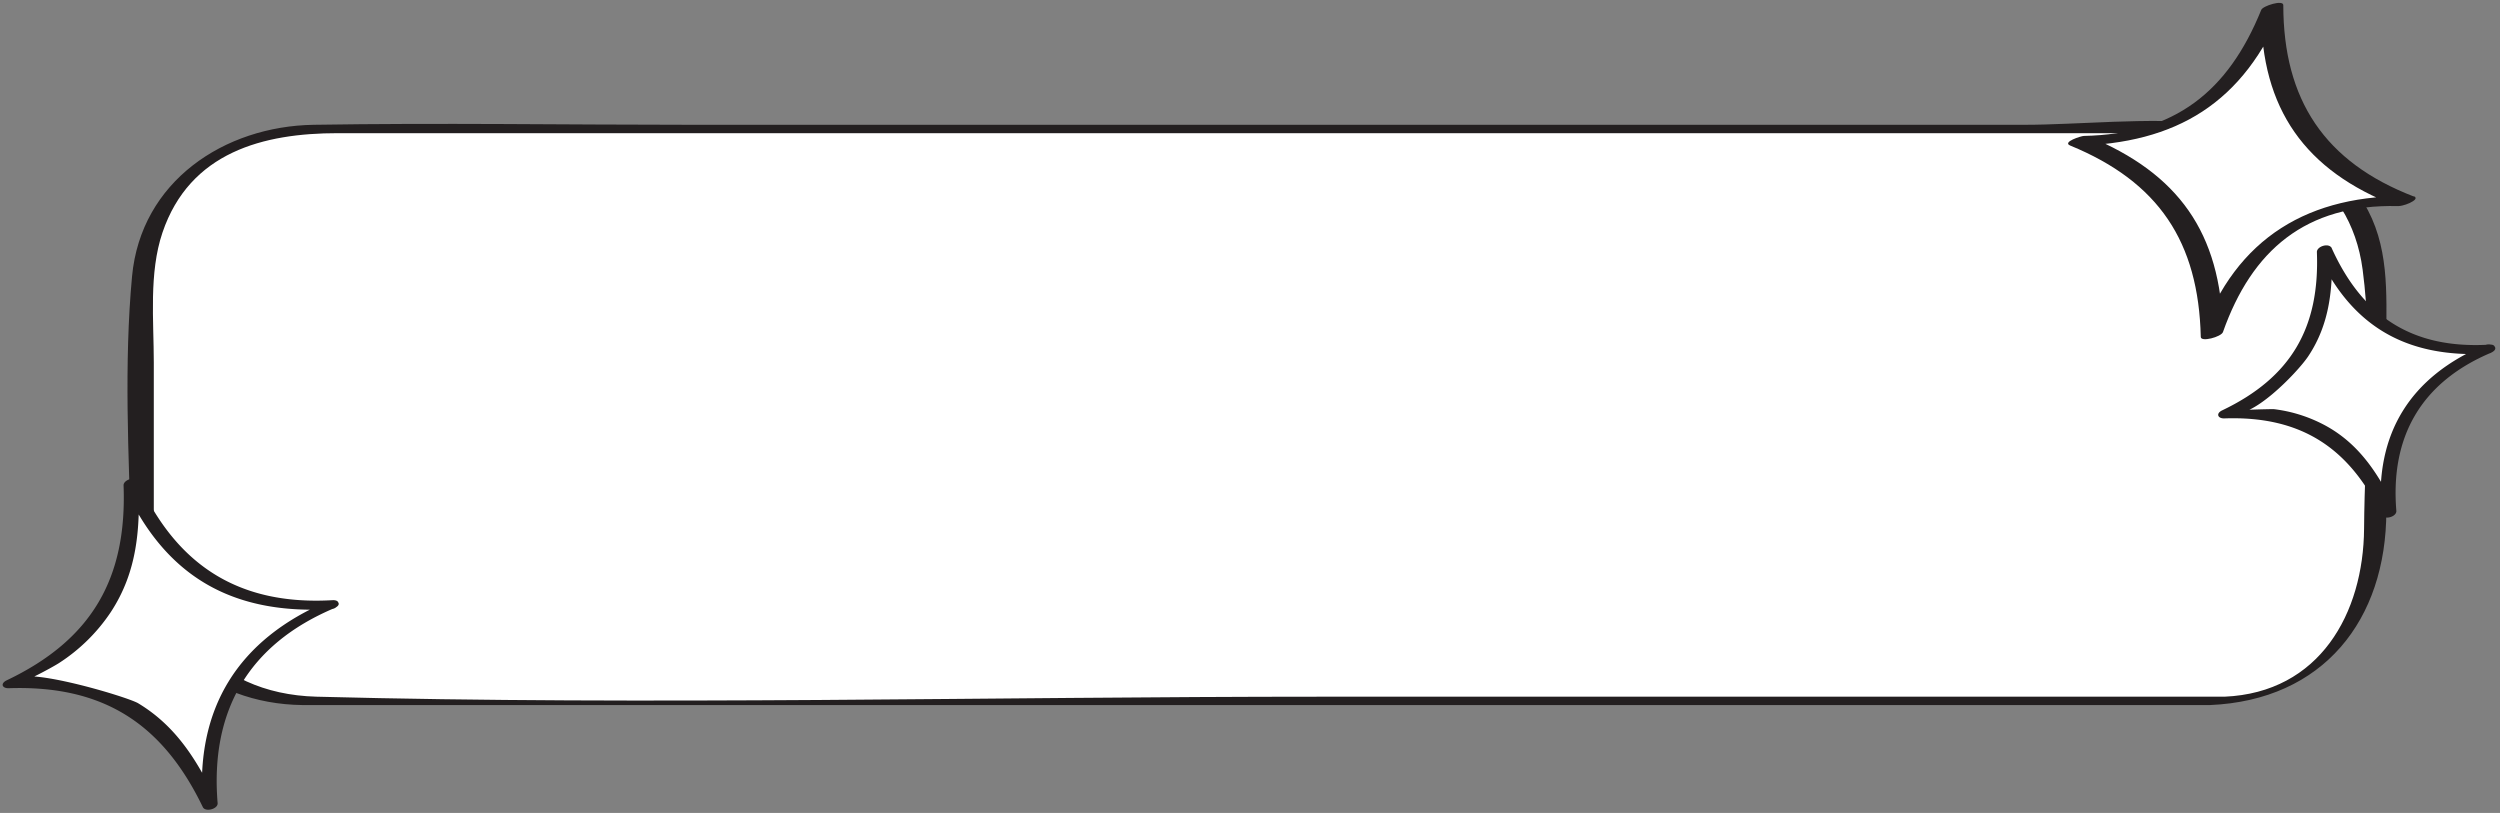 <?xml version="1.0" encoding="UTF-8"?><svg xmlns="http://www.w3.org/2000/svg" xmlns:xlink="http://www.w3.org/1999/xlink" height="79.6" preserveAspectRatio="xMidYMid meet" version="1.0" viewBox="5.7 88.2 244.8 79.6" width="244.8" zoomAndPan="magnify"><rect x="5.7" y="88.2" width="244.8" height="79.6" fill="#808080" stroke="none"/><g><g id="change1_1"><rect fill="#fff" height="56" rx="15.48" ry="15.48" width="218.61" x="19.67" y="100.83"/></g><g id="change2_1"><path d="M223.52,156.42H135.18c-32.79,0-65.71.86-98.48,0-10.33-.27-15.94-7.84-15.94-17.59V123.71c0-4.13-.49-8.78.85-12.74,2.68-7.89,9.9-9.73,17.15-9.73H219.52c8.42,0,16.32,4.15,17.53,13.37,1.08,8.21.2,17.08.14,25.36s-4.34,16.05-13.67,16.45c-.42,0-2.43.86-1.43.82,11.1-.47,17.28-8.32,17.28-19V121.51c0-4.68.32-9.29-2.23-13.48-6.41-10.55-22.73-7.61-33.2-7.61H73.41c-12.32,0-24.66-.2-37,0-8.75.14-16.91,5.53-17.78,14.84-.79,8.48-.35,17.55-.06,26.06.34,9.57,7.42,15.81,16.77,15.92,4.42,0,8.84,0,13.26,0H222.09C222.52,157.24,224.53,156.42,223.52,156.42Z" fill="#231f20"/></g><g id="change1_2"><path d="M241.19,107.9l-2.07-.05A16.7,16.7,0,0,0,223,118.94l-.7,2-.07-2.78a16.72,16.72,0,0,0-10.35-15.06L209.29,102l2.75,0a16.72,16.72,0,0,0,15.12-10.4l1-2.54v2.44A16.69,16.69,0,0,0,238.91,107Z" fill="#fff"/></g><g id="change2_2"><path d="M241.88,107.41c-10-.23-17.24,4-20.67,13.66l2.17-.47c-.23-9.62-4.36-15.42-13.2-19.06l-1.34.94c10-.21,16.58-4.2,20.43-13.66l-2.16.47c0,9.59,4.32,15.64,13.2,19.06.52.2,2.49-.63,1.77-.9-8.76-3.37-12.79-9.47-12.8-18.75,0-.55-2,.07-2.16.47-3.24,8-8.46,12.15-17.37,12.34-.25,0-2.16.6-1.34.94,8.68,3.56,12.57,9.44,12.79,18.74,0,.54,2,0,2.17-.47,2.83-8,8.09-12.55,17.13-12.34C241,108.39,243,107.44,241.88,107.41Z" fill="#231f20"/></g><g id="change1_3"><path d="M38.16,147.38l-1.91.81a16.72,16.72,0,0,0-10.14,16.75l.17,2.06-1.2-2.51A16.72,16.72,0,0,0,9.45,155l-2.79.1,2.48-1.19a16.71,16.71,0,0,0,9.5-15.7l-.1-2.74,1,2.23a16.71,16.71,0,0,0,16.17,9.79Z" fill="#fff"/></g><g id="change2_3"><path d="M37.87,147.05c-8.85,3.74-13.1,10.5-12.31,20.15l1.45-.39c-1.88-3.91-3.91-7.41-7.77-9.74-1-.63-12.28-4-12.11-2.06,0,.58,3.75-1.5,4.31-1.86a17.46,17.46,0,0,0,5.1-5c2.63-4,2.89-8.22,2.72-12.81l-1.45.39c4,8.9,10.59,12.67,20.26,12.12.75,0,1.18-.93.18-.88-9.16.53-15.26-3.41-19-11.63-.24-.54-1.47-.18-1.45.39.34,9.09-3.09,15.11-11.45,19.09-.63.31-.45.79.21.77,9.23-.31,15.05,3.45,19,11.64.25.52,1.5.19,1.45-.39-.74-9,3-15.54,11.45-19.1C39.38,147.32,38.55,146.76,37.87,147.05Z" fill="#231f20"/></g><g id="change1_4"><path d="M249.34,122.35l-1.56.66a13.63,13.63,0,0,0-8.28,13.67l.14,1.69-1-2.05a13.67,13.67,0,0,0-12.76-7.73l-2.28.08,2-1a13.64,13.64,0,0,0,7.76-12.81l-.08-2.24.82,1.82a13.66,13.66,0,0,0,13.2,8Z" fill="#fff"/></g><g id="change2_4"><path d="M249,122c-7.27,3.08-10.77,8.63-10.12,16.56l1.45-.39c-1.65-3.42-3.53-6.48-7-8.34a14.19,14.19,0,0,0-5-1.57c-.27,0-4.59.07-4.2.28,1.82,1,6.5-3.82,7.59-5.45,2.17-3.25,2.44-6.84,2.3-10.64l-1.45.39c3.32,7.33,8.73,10.4,16.66,10,.76,0,1.18-1,.18-.89-7.5.43-12.36-2.76-15.39-9.45-.25-.55-1.47-.19-1.45.39.28,7.37-2.49,12.25-9.27,15.49-.64.3-.45.81.21.79,7.46-.26,12.21,2.83,15.39,9.44.25.54,1.49.21,1.45-.39-.6-7.28,2.44-12.59,9.27-15.48C250.56,122.3,249.73,121.71,249,122Z" fill="#231f20"/></g></g></svg>